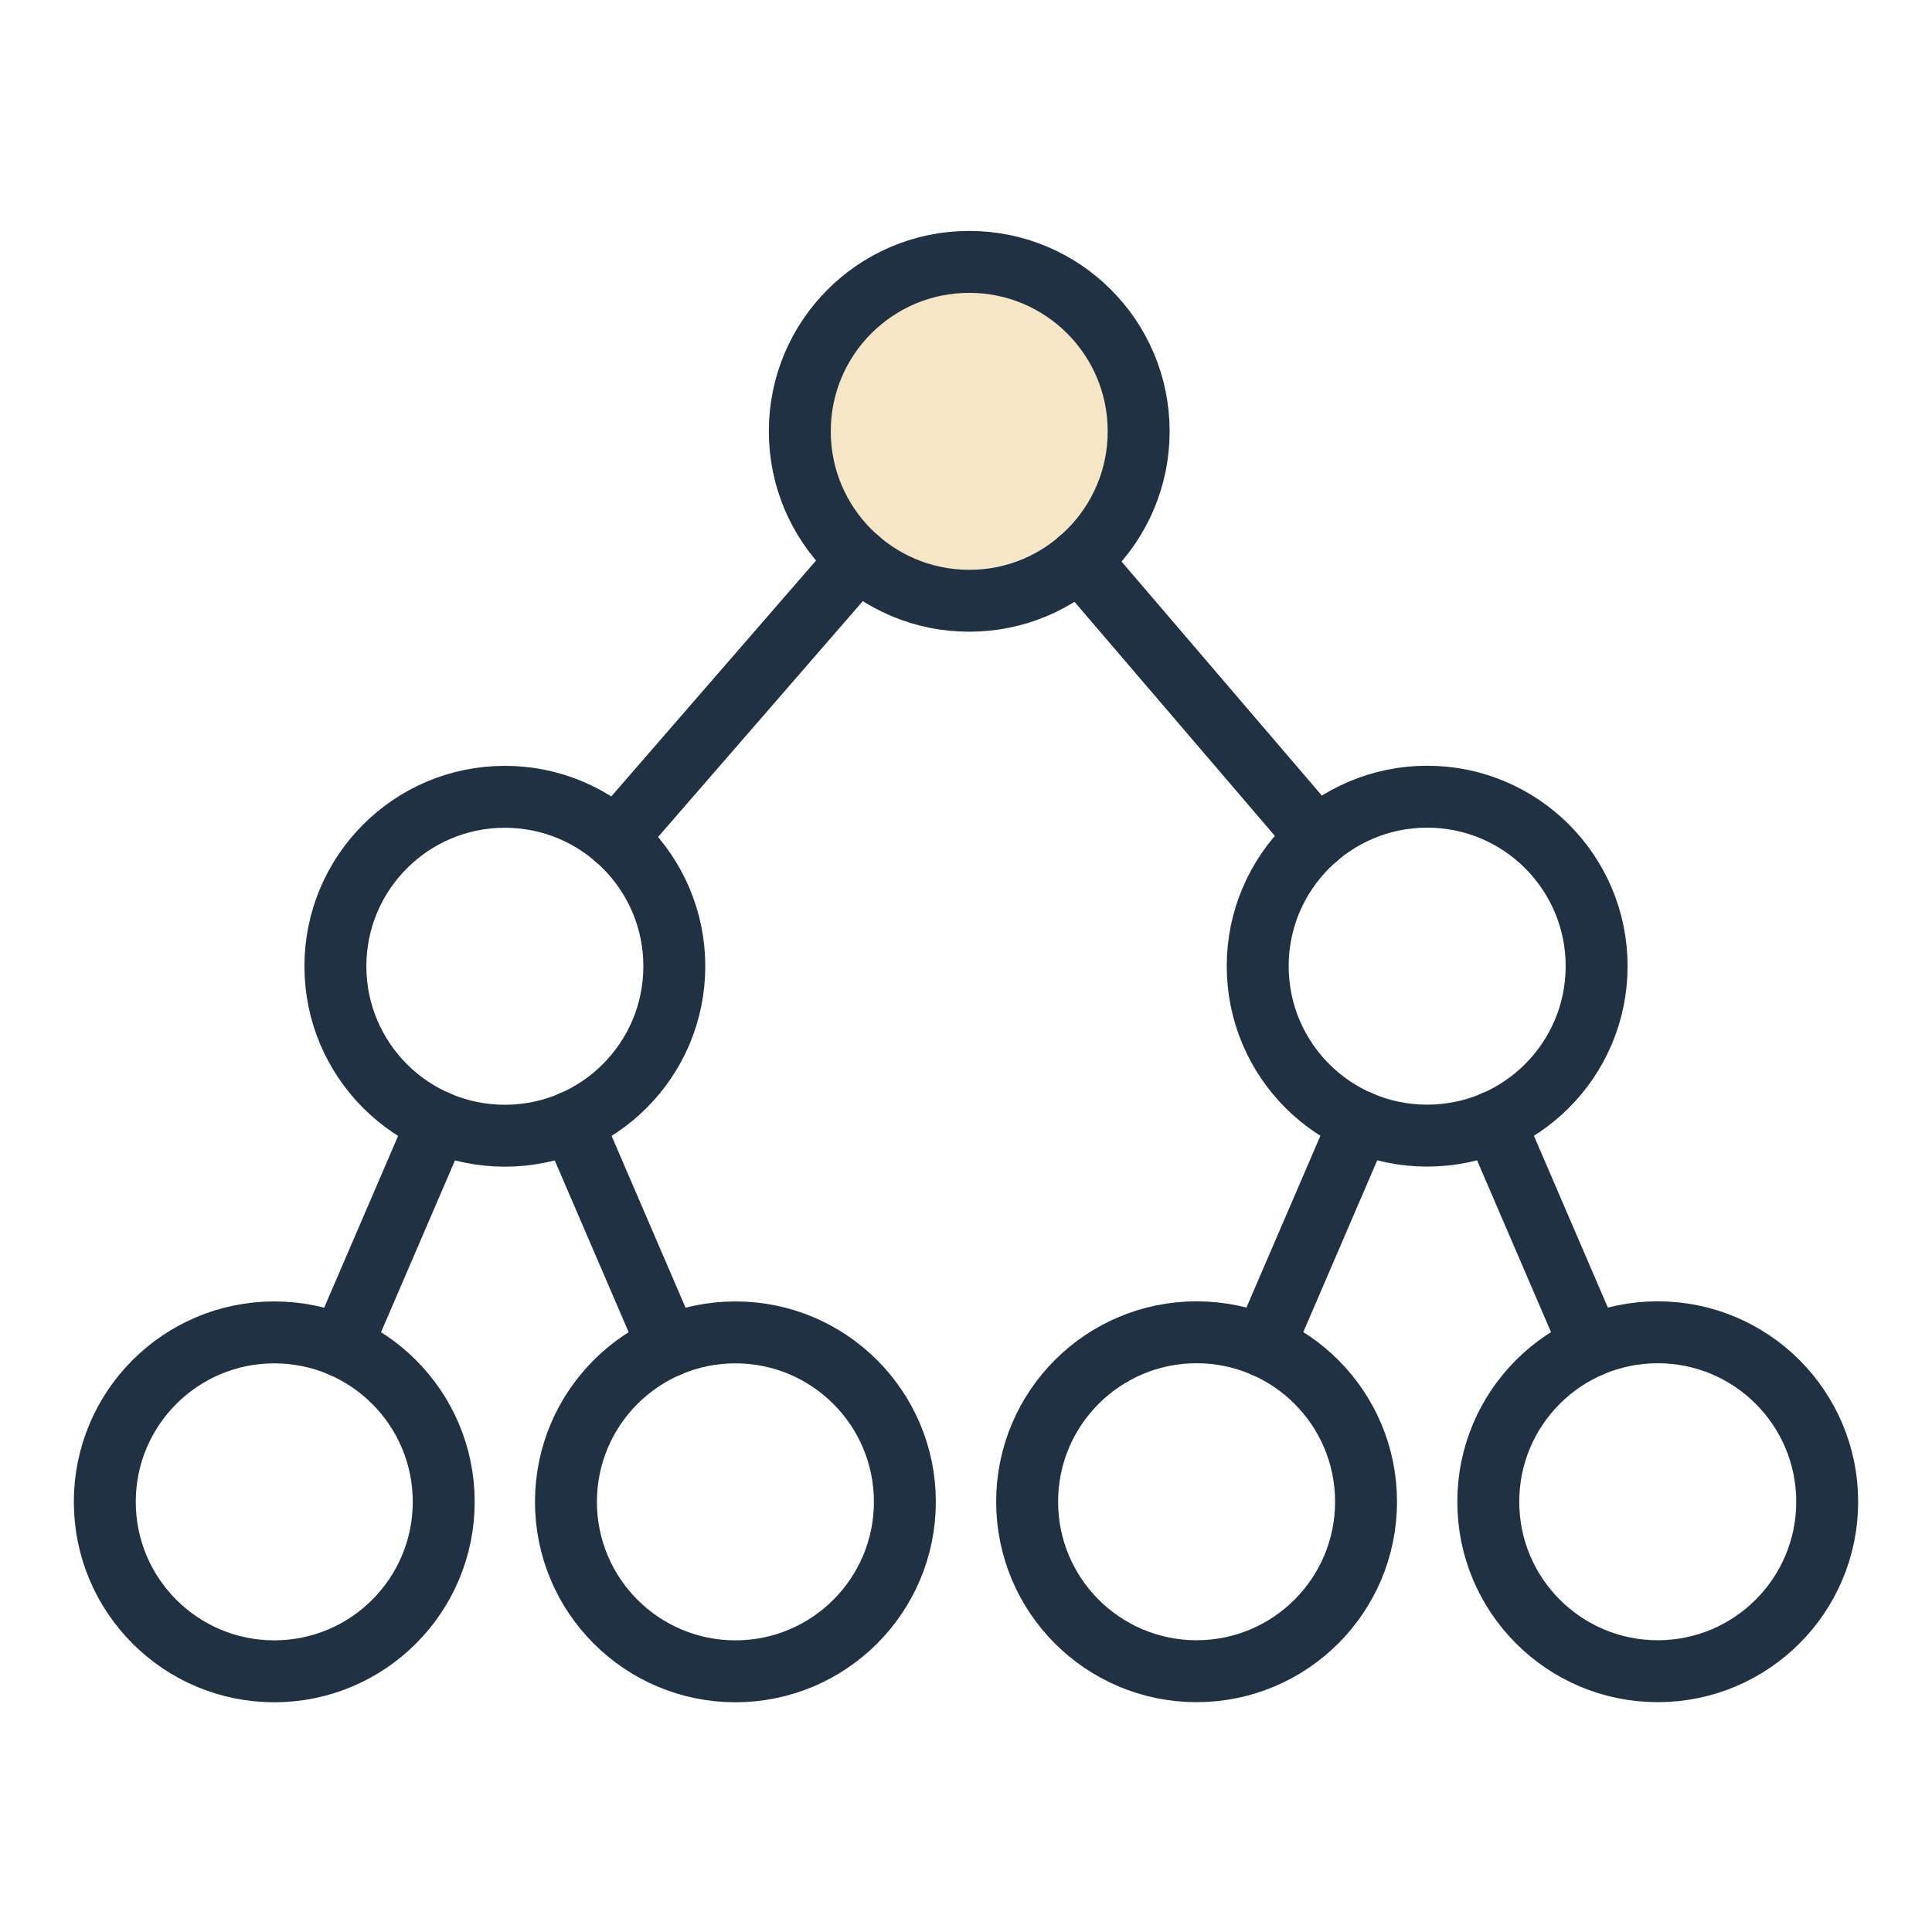 <svg width="78" height="78" viewBox="0 0 78 78" fill="none" xmlns="http://www.w3.org/2000/svg">
<circle cx="39" cy="17" r="6" fill="#F7E6C5"/>
<path d="M48.309 67.471C52.087 67.471 55.151 64.408 55.151 60.629C55.151 56.851 52.087 53.788 48.309 53.788C44.531 53.788 41.468 56.851 41.468 60.629C41.468 64.408 44.531 67.471 48.309 67.471Z" stroke="#1F3143" stroke-width="2.5" stroke-miterlimit="10" stroke-linecap="round" stroke-linejoin="round"/>
<path d="M66.927 67.471C70.706 67.471 73.769 64.408 73.769 60.629C73.769 56.851 70.706 53.788 66.927 53.788C63.149 53.788 60.086 56.851 60.086 60.629C60.086 64.408 63.149 67.471 66.927 67.471Z" stroke="#1F3143" stroke-width="2.5" stroke-miterlimit="10" stroke-linecap="round" stroke-linejoin="round"/>
<path d="M57.618 45.848C61.397 45.848 64.46 42.785 64.46 39.006C64.46 35.228 61.397 32.165 57.618 32.165C53.84 32.165 50.777 35.228 50.777 39.006C50.777 42.785 53.84 45.848 57.618 45.848Z" stroke="#1F3143" stroke-width="2.5" stroke-miterlimit="10" stroke-linecap="round" stroke-linejoin="round"/>
<path d="M11.073 67.475C14.851 67.475 17.914 64.412 17.914 60.633C17.914 56.855 14.851 53.792 11.073 53.792C7.294 53.792 4.231 56.855 4.231 60.633C4.231 64.412 7.294 67.475 11.073 67.475Z" stroke="#1F3143" stroke-width="2.5" stroke-miterlimit="10" stroke-linecap="round" stroke-linejoin="round"/>
<path d="M29.691 67.475C33.469 67.475 36.532 64.412 36.532 60.633C36.532 56.855 33.469 53.792 29.691 53.792C25.912 53.792 22.849 56.855 22.849 60.633C22.849 64.412 25.912 67.475 29.691 67.475Z" stroke="#1F3143" stroke-width="2.5" stroke-miterlimit="10" stroke-linecap="round" stroke-linejoin="round"/>
<path d="M20.382 45.852C24.16 45.852 27.224 42.788 27.224 39.01C27.224 35.232 24.16 32.169 20.382 32.169C16.604 32.169 13.541 35.232 13.541 39.01C13.541 42.788 16.604 45.852 20.382 45.852Z" stroke="#1F3143" stroke-width="2.5" stroke-miterlimit="10" stroke-linecap="round" stroke-linejoin="round"/>
<path d="M39.13 24.254C42.908 24.254 45.971 21.191 45.971 17.413C45.971 13.636 42.908 10.573 39.13 10.573C35.352 10.573 32.29 13.636 32.29 17.413C32.29 21.191 35.352 24.254 39.13 24.254Z" stroke="#1F3143" stroke-width="2.5" stroke-miterlimit="10" stroke-linecap="round" stroke-linejoin="round"/>
<path d="M53.172 33.814L43.576 22.604" stroke="#1F3143" stroke-width="2.5" stroke-miterlimit="10" stroke-linecap="round" stroke-linejoin="round"/>
<path d="M34.649 22.575L24.863 33.849" stroke="#1F3143" stroke-width="2.5" stroke-miterlimit="10" stroke-linecap="round" stroke-linejoin="round"/>
<path d="M17.677 45.294L13.779 54.35" stroke="#1F3143" stroke-width="2.5" stroke-miterlimit="10" stroke-linecap="round" stroke-linejoin="round"/>
<path d="M26.986 54.35L23.087 45.293" stroke="#1F3143" stroke-width="2.5" stroke-miterlimit="10" stroke-linecap="round" stroke-linejoin="round"/>
<path d="M54.912 45.289L51.013 54.346" stroke="#1F3143" stroke-width="2.5" stroke-miterlimit="10" stroke-linecap="round" stroke-linejoin="round"/>
<path d="M64.222 54.346L60.324 45.289" stroke="#1F3143" stroke-width="2.5" stroke-miterlimit="10" stroke-linecap="round" stroke-linejoin="round"/>
</svg>
